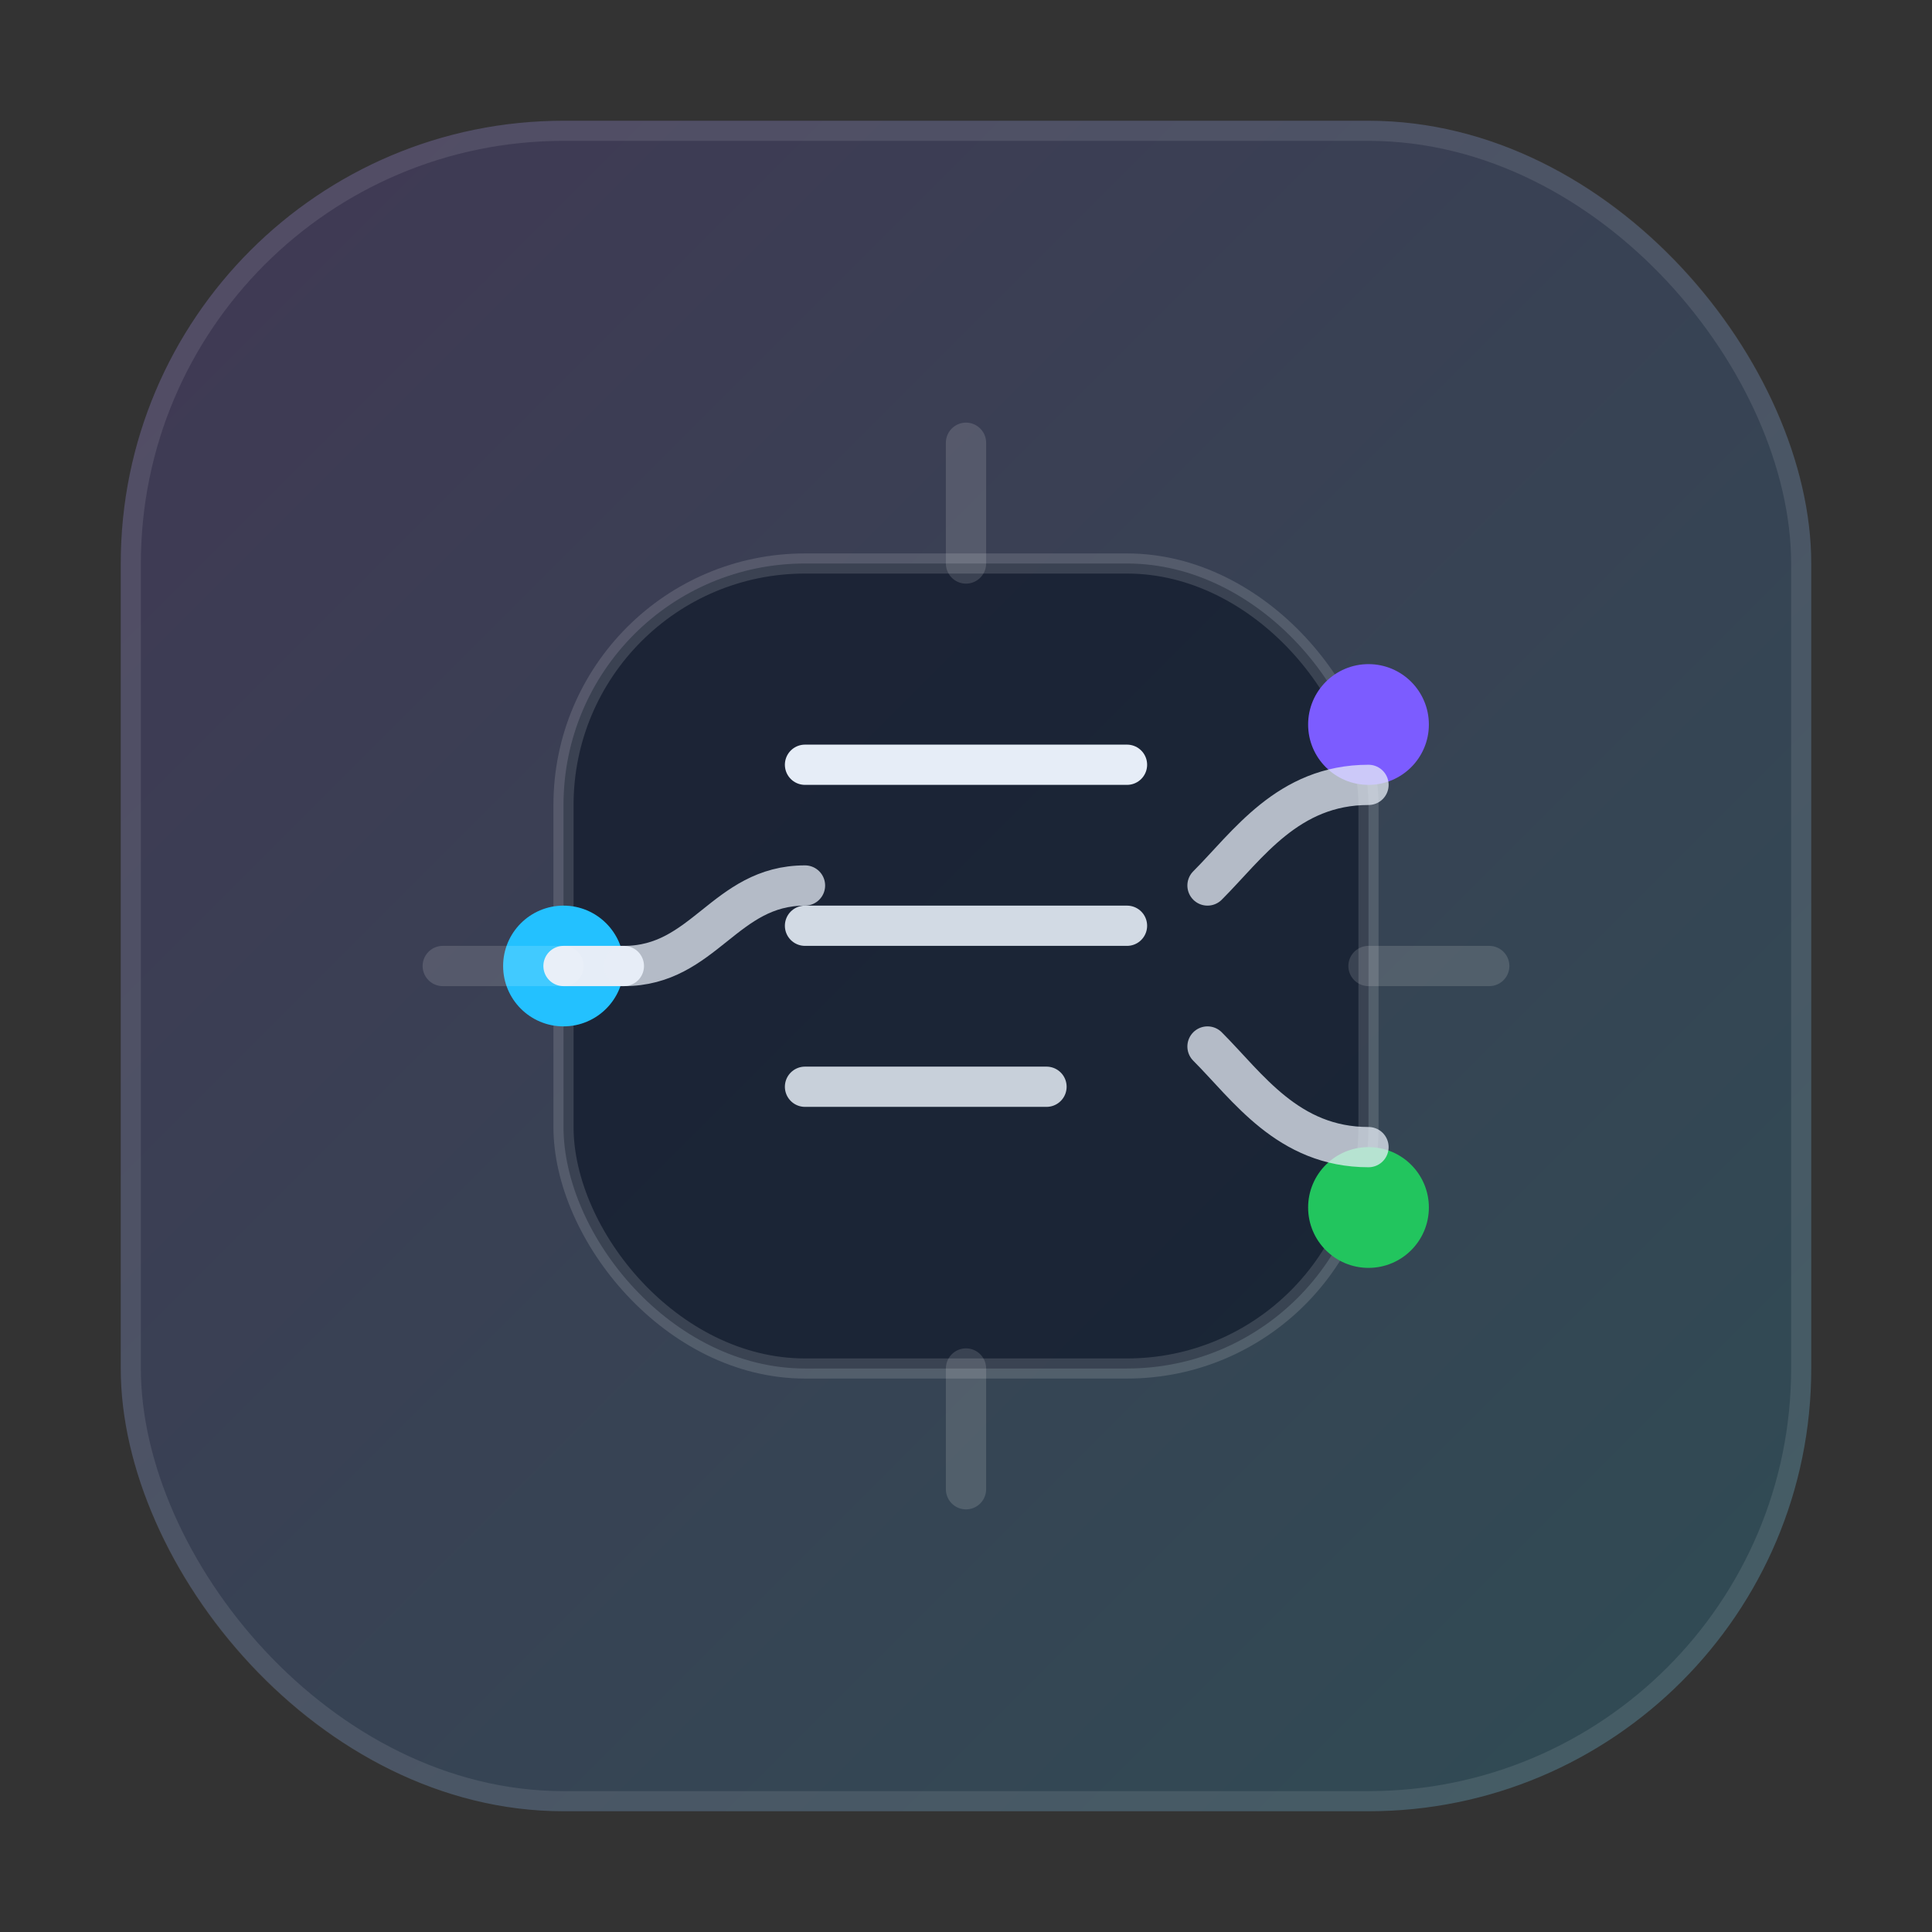 <svg width="96" height="96" viewBox="0 0 96 96" fill="none" xmlns="http://www.w3.org/2000/svg">
  <rect x="0" y="0" width="96" height="96" fill="#333333" stroke="none"/>
  <defs>
    <linearGradient id="g" x1="12" y1="12" x2="84" y2="84" gradientUnits="userSpaceOnUse">
      <stop stop-color="#7c5cff" stop-opacity="0.9"/>
      <stop offset="1" stop-color="#23c1ff" stop-opacity="0.9"/>
    </linearGradient>
  </defs>
  <rect x="6" y="6" width="84" height="84" rx="22" fill="url(#g)" fill-opacity="0.18"/>
  <rect x="6.5" y="6.5" width="83" height="83" rx="21.5" stroke="#ffffff" stroke-opacity="0.10"/>
  <rect x="28" y="28" width="40" height="40" rx="12" fill="#121b2c" fill-opacity="0.75" stroke="#ffffff" stroke-opacity="0.14"/>
  <path d="M40 38H56" stroke="#e6edf7" stroke-width="2" stroke-linecap="round"/>
  <path d="M40 46H56" stroke="#e6edf7" stroke-width="2" stroke-linecap="round" stroke-opacity="0.9"/>
  <path d="M40 54H52" stroke="#e6edf7" stroke-width="2" stroke-linecap="round" stroke-opacity="0.85"/>
  <circle cx="28" cy="48" r="3" fill="#23c1ff"/>
  <circle cx="68" cy="36" r="3" fill="#7c5cff"/>
  <circle cx="68" cy="60" r="3" fill="#22c55e"/>
  <path d="M31 48H28" stroke="#e6edf7" stroke-width="2" stroke-linecap="round"/>
  <path d="M31 48C35 48 36 44 40 44" stroke="#e6edf7" stroke-opacity="0.75" stroke-width="2" stroke-linecap="round"/>
  <path d="M68 39C64 39 62 42 60 44" stroke="#e6edf7" stroke-opacity="0.75" stroke-width="2" stroke-linecap="round"/>
  <path d="M68 57C64 57 62 54 60 52" stroke="#e6edf7" stroke-opacity="0.75" stroke-width="2" stroke-linecap="round"/>
  <path d="M48 28V22" stroke="#ffffff" stroke-opacity="0.14" stroke-width="2" stroke-linecap="round"/>
  <path d="M48 74V68" stroke="#ffffff" stroke-opacity="0.14" stroke-width="2" stroke-linecap="round"/>
  <path d="M28 48H22" stroke="#ffffff" stroke-opacity="0.14" stroke-width="2" stroke-linecap="round"/>
  <path d="M74 48H68" stroke="#ffffff" stroke-opacity="0.14" stroke-width="2" stroke-linecap="round"/>
</svg>